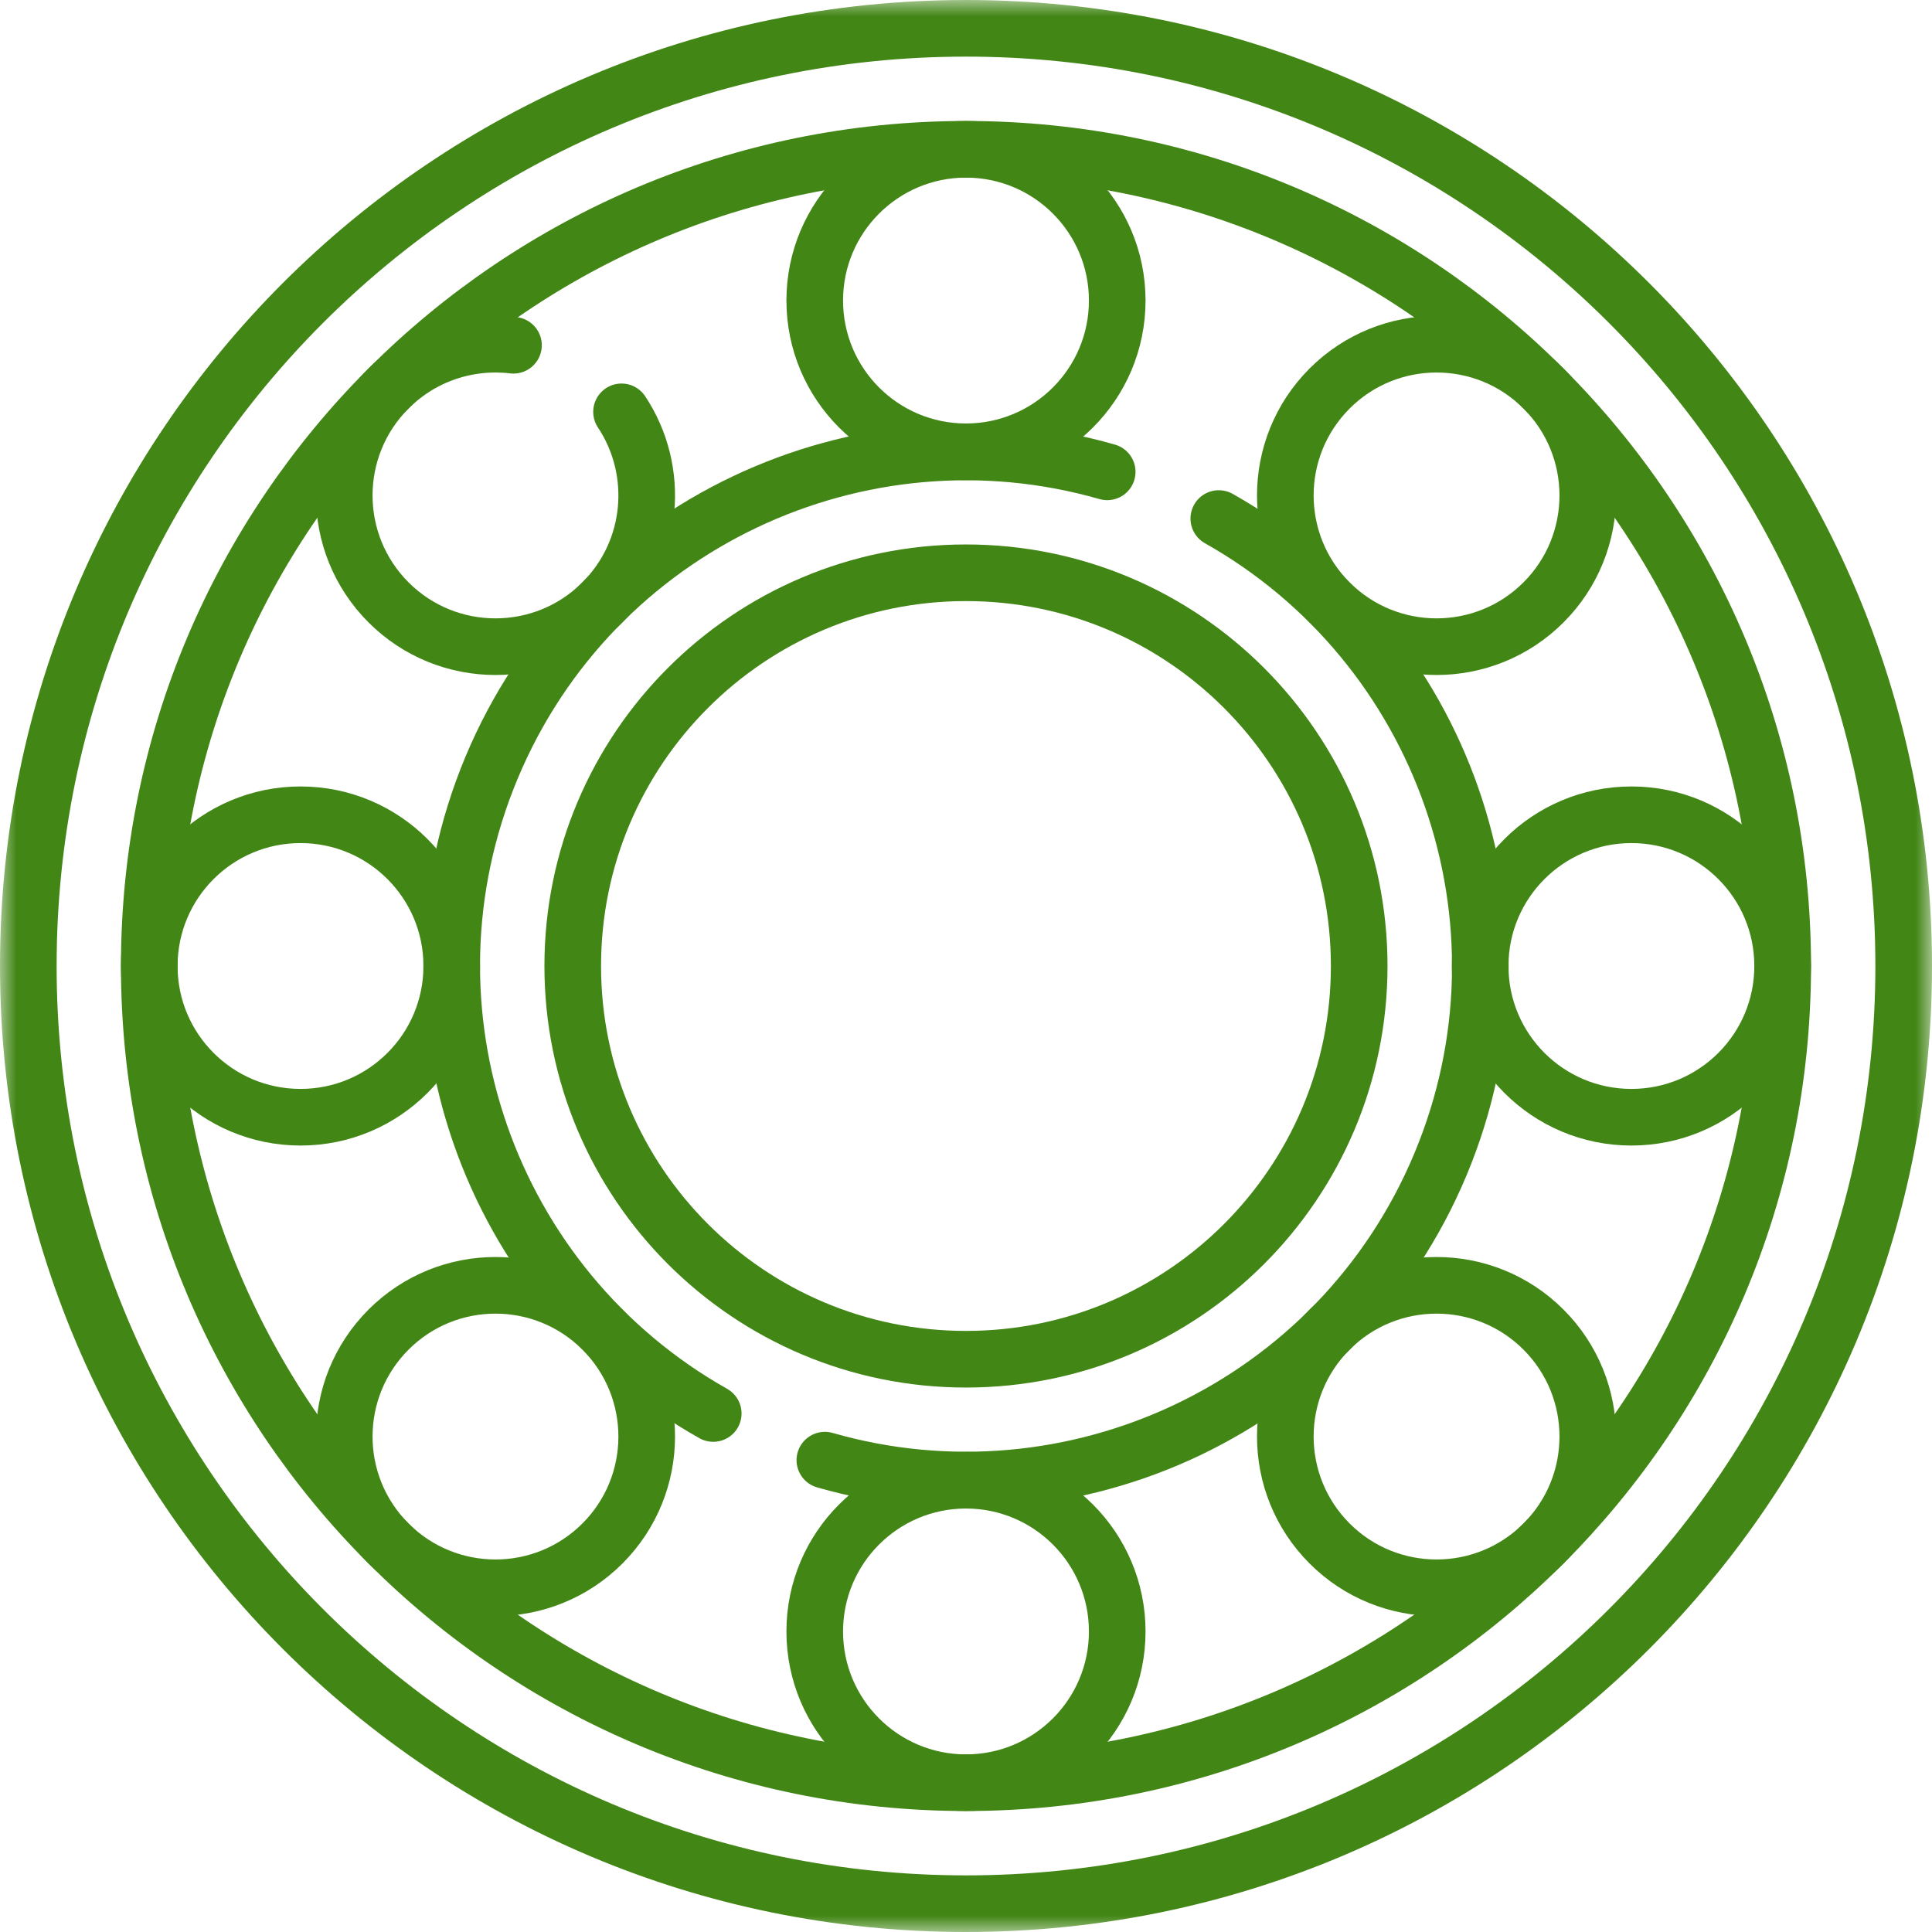 <svg width="58" height="58" viewBox="0 0 58 58" fill="none" xmlns="http://www.w3.org/2000/svg">
<mask id="mask0_23_84" style="mask-type:luminance" maskUnits="userSpaceOnUse" x="0" y="0" width="58" height="58">
<path d="M57.15 57.15V0.85H0.85V57.15H57.15Z" fill="white" stroke="white" stroke-width="1.7"/>
</mask>
<g mask="url(#mask0_23_84)">
<path d="M57.15 29C57.15 13.453 44.547 0.85 29 0.85C13.453 0.85 0.85 13.453 0.85 29C0.85 44.547 13.453 57.15 29 57.15C44.547 57.15 57.15 44.547 57.15 29Z" stroke="#428616" stroke-width="1.7" stroke-miterlimit="10" stroke-linecap="round" stroke-linejoin="round"/>
<path d="M53.518 29C53.518 15.459 42.541 4.482 29 4.482C15.459 4.482 4.481 15.459 4.481 29C4.481 42.541 15.459 53.518 29 53.518C42.541 53.518 53.518 42.541 53.518 29Z" stroke="#428616" stroke-width="1.7" stroke-miterlimit="10" stroke-linecap="round" stroke-linejoin="round"/>
<path d="M40.804 29C40.804 22.481 35.519 17.195 28.999 17.195C22.48 17.195 17.194 22.481 17.194 29C17.194 35.52 22.48 40.805 28.999 40.805C35.519 40.805 40.804 35.52 40.804 29Z" stroke="#428616" stroke-width="1.7" stroke-miterlimit="10" stroke-linecap="round" stroke-linejoin="round"/>
<path d="M33.54 9.022C33.54 11.53 31.507 13.563 28.999 13.563C26.492 13.563 24.459 11.53 24.459 9.022C24.459 6.515 26.492 4.482 28.999 4.482C31.507 4.482 33.54 6.515 33.54 9.022Z" stroke="#428616" stroke-width="1.7" stroke-miterlimit="10" stroke-linecap="round" stroke-linejoin="round"/>
<path d="M33.54 48.978C33.54 51.485 31.507 53.518 28.999 53.518C26.492 53.518 24.459 51.485 24.459 48.978C24.459 46.47 26.492 44.437 28.999 44.437C31.507 44.437 33.54 46.47 33.54 48.978Z" stroke="#428616" stroke-width="1.7" stroke-miterlimit="10" stroke-linecap="round" stroke-linejoin="round"/>
<path d="M48.976 33.54C46.468 33.54 44.435 31.508 44.435 29C44.435 26.492 46.468 24.46 48.976 24.46C51.484 24.46 53.516 26.492 53.516 29C53.516 31.508 51.484 33.54 48.976 33.54Z" stroke="#428616" stroke-width="1.7" stroke-miterlimit="10" stroke-linecap="round" stroke-linejoin="round"/>
<path d="M9.022 33.54C6.514 33.54 4.481 31.508 4.481 29C4.481 26.492 6.514 24.46 9.022 24.46C11.53 24.46 13.562 26.492 13.562 29C13.562 31.508 11.53 33.54 9.022 33.54Z" stroke="#428616" stroke-width="1.7" stroke-miterlimit="10" stroke-linecap="round" stroke-linejoin="round"/>
<path d="M46.337 18.084C44.564 19.857 41.689 19.857 39.916 18.084C38.143 16.311 38.143 13.436 39.916 11.663C41.689 9.89 44.564 9.89 46.337 11.663C48.11 13.436 48.11 16.311 46.337 18.084Z" stroke="#428616" stroke-width="1.7" stroke-miterlimit="10" stroke-linecap="round" stroke-linejoin="round"/>
<path d="M18.085 46.337C16.312 48.11 13.437 48.11 11.664 46.337C9.891 44.564 9.891 41.689 11.664 39.916C13.437 38.143 16.312 38.143 18.085 39.916C19.858 41.689 19.858 44.564 18.085 46.337Z" stroke="#428616" stroke-width="1.7" stroke-miterlimit="10" stroke-linecap="round" stroke-linejoin="round"/>
<path d="M39.916 46.337C38.143 44.564 38.143 41.689 39.916 39.916C41.689 38.143 44.564 38.143 46.337 39.916C48.11 41.689 48.11 44.564 46.337 46.337C44.564 48.11 41.689 48.11 39.916 46.337Z" stroke="#428616" stroke-width="1.7" stroke-miterlimit="10" stroke-linecap="round" stroke-linejoin="round"/>
<path d="M18.659 12.364C19.831 14.127 19.64 16.529 18.085 18.084C16.312 19.857 13.437 19.857 11.664 18.084C9.891 16.311 9.891 13.436 11.664 11.663C12.688 10.639 14.08 10.206 15.415 10.365" stroke="#428616" stroke-width="1.7" stroke-miterlimit="10" stroke-linecap="round" stroke-linejoin="round"/>
<path d="M33.239 14.165C25.817 12.036 17.813 15.745 14.759 23.042C11.707 30.34 14.685 38.643 21.412 42.434" stroke="#428616" stroke-width="1.7" stroke-miterlimit="10" stroke-linecap="round" stroke-linejoin="round"/>
<path d="M24.763 43.835C32.184 45.964 40.189 42.255 43.242 34.958C46.295 27.661 43.316 19.357 36.589 15.567" stroke="#428616" stroke-width="1.7" stroke-miterlimit="10" stroke-linecap="round" stroke-linejoin="round"/>
</g>
</svg>

